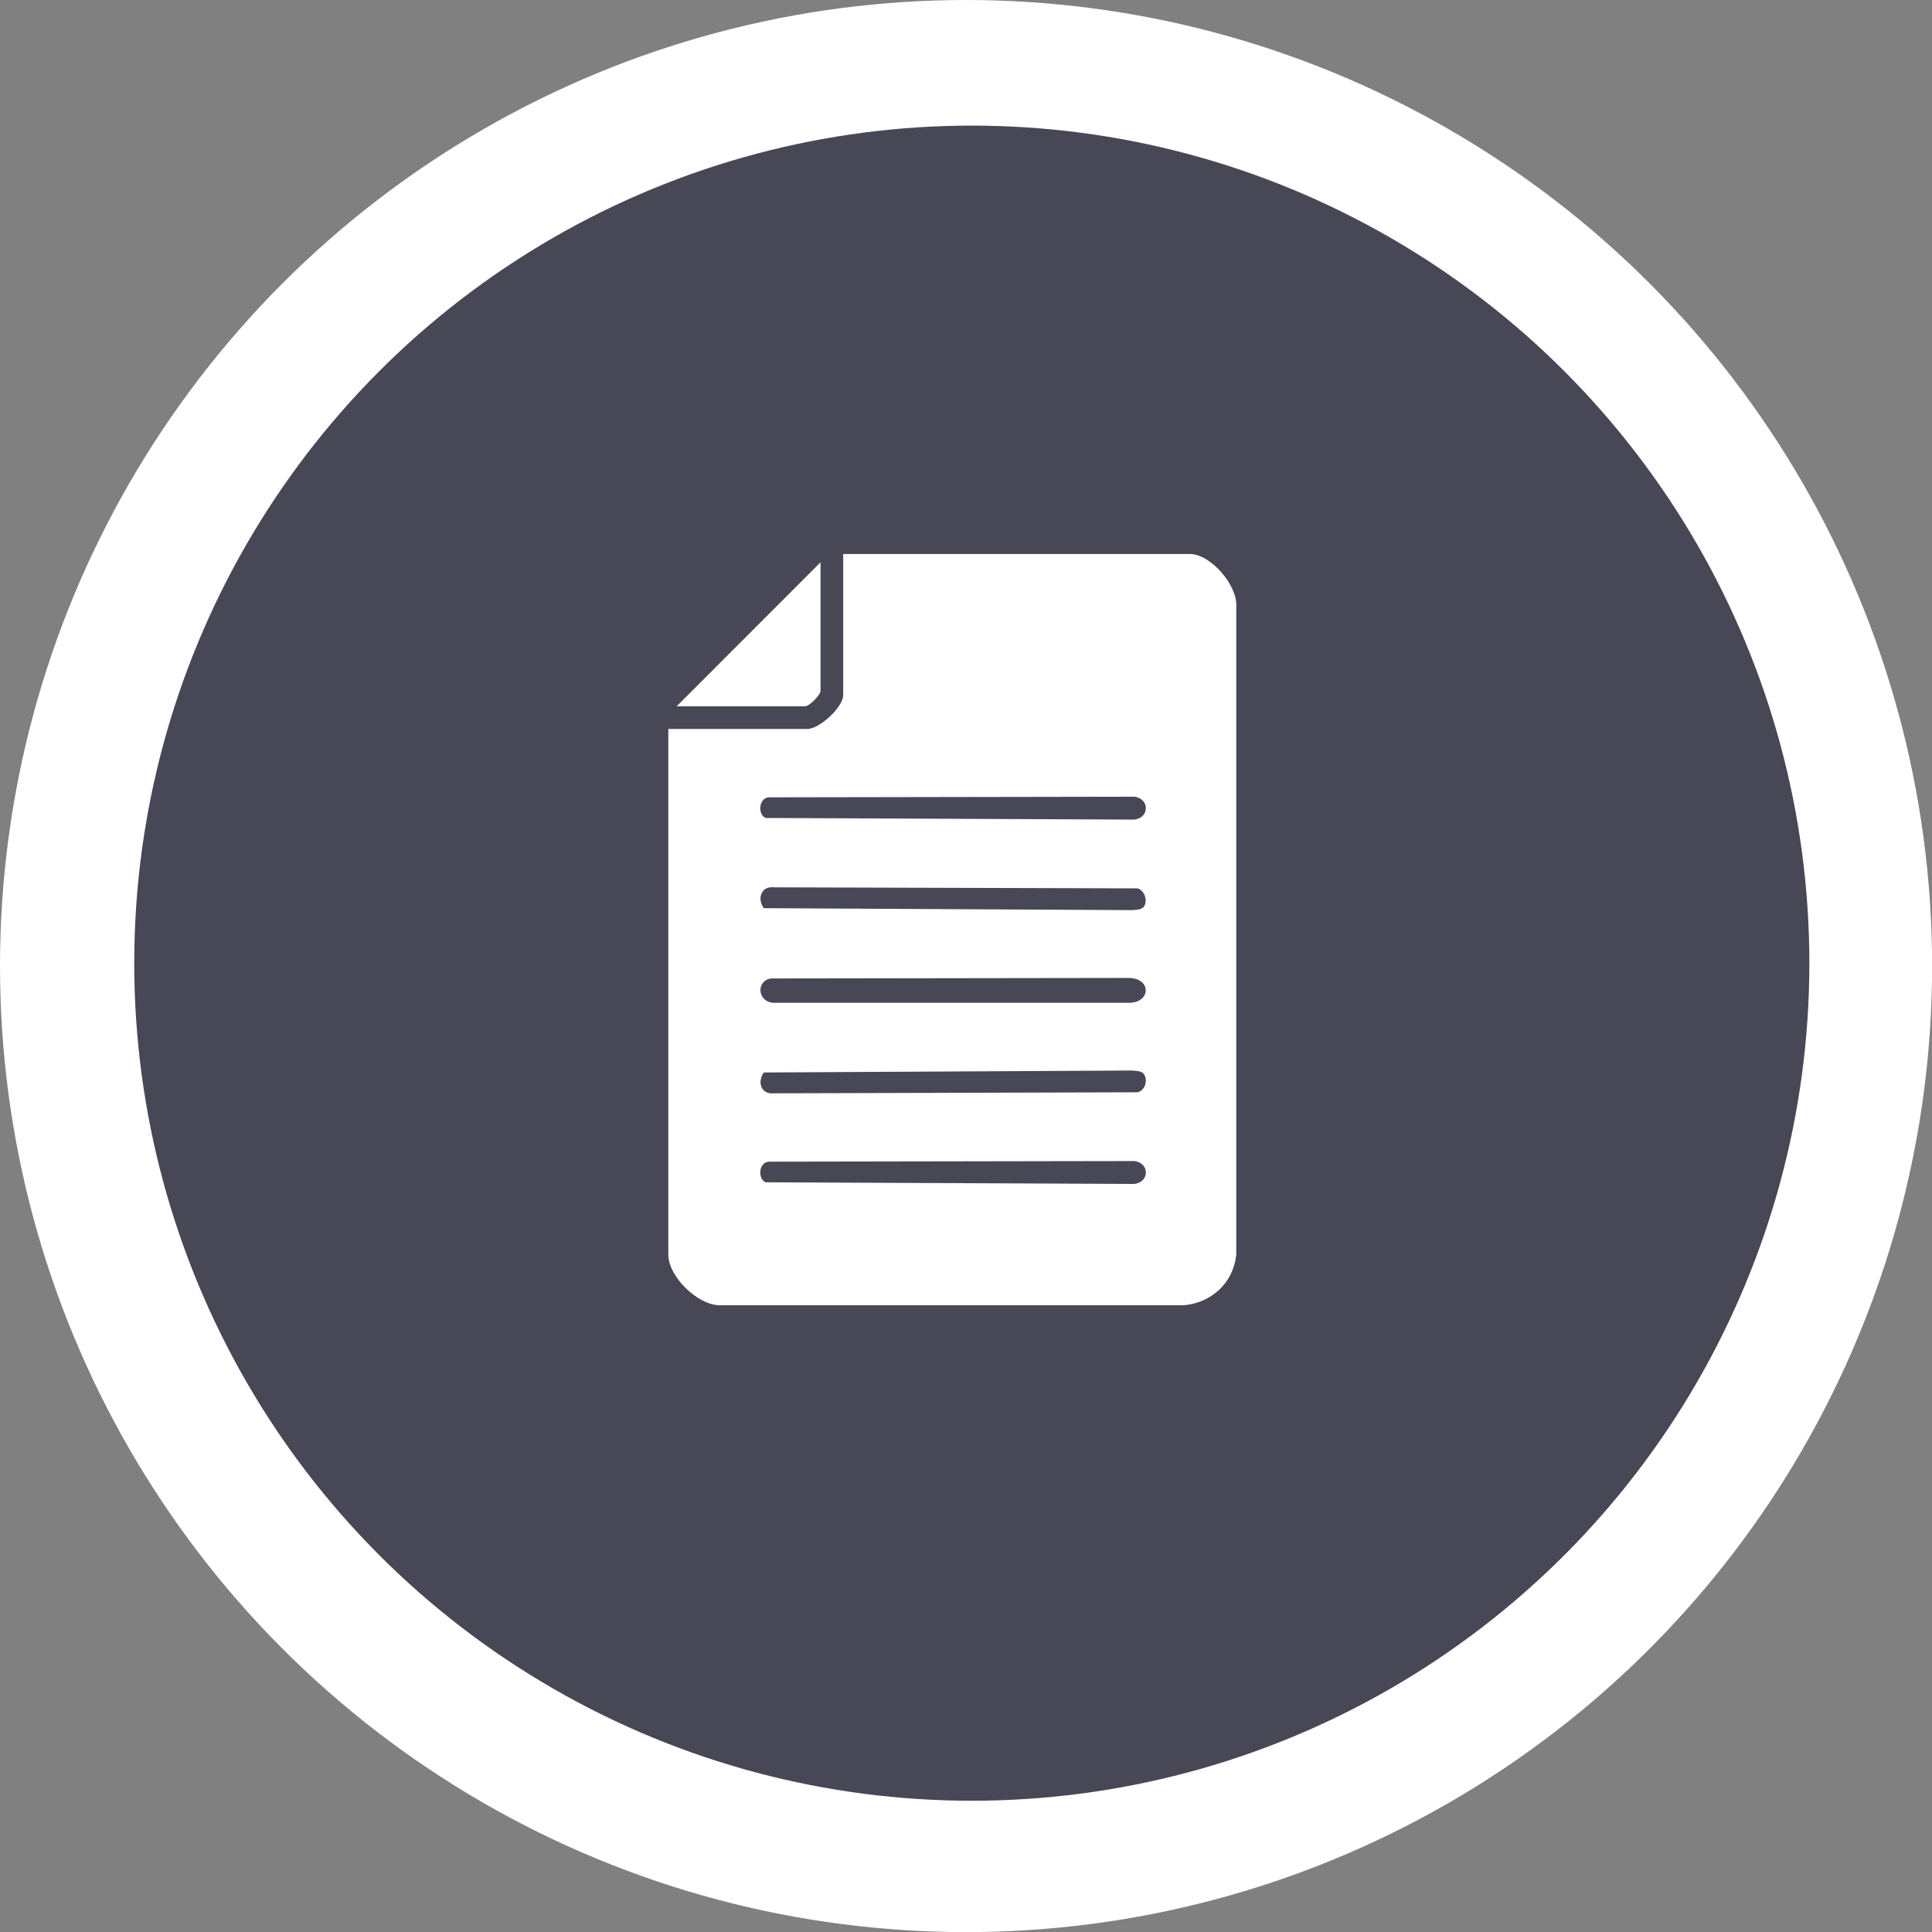 <?xml version="1.0" encoding="UTF-8"?>
<svg id="Capa_2" data-name="Capa 2" xmlns="http://www.w3.org/2000/svg" viewBox="0 0 188.25 188.25">
  <rect x="0" y="0" width="188.25" height="188.25" fill="#808080" stroke="none"/>
  <defs>
    <style>
      .cls-1 {
        fill: #474756;
      }

      .cls-2 {
        fill: #fff;
      }
    </style>
  </defs>
  <g id="Capa_1-2" data-name="Capa 1">
    <g>
      <circle class="cls-2" cx="94.13" cy="94.13" r="94.13"/>
      <circle class="cls-1" cx="94.69" cy="93.85" r="81.61"/>
      <g>
        <path class="cls-2" d="M65.12,71.03h13.53c1.21,0,3.51-2.13,3.51-3.31v-13.74h33.78c2.01,0,4.65,3.04,4.52,5.11v63.18c-.29,2.71-2.4,4.68-5.11,4.91h-45.32c-2.13-.09-4.91-2.82-4.91-4.92v-51.23ZM74.89,77.69c-.97.1-1.07,1.65-.3,2.01l35.95.16c1.48-.19,1.48-2.04,0-2.23l-35.65.06ZM111.38,88.43c.51-.51.19-1.67-.54-1.87l-35.41-.1c-1.27-.15-1.68,1.09-1.01,2.03l35.91.19c.31-.03.82-.03,1.05-.26ZM75.08,95.34c-1.51.33-1.2,2.36.35,2.37h34.5c2.27.04,2.28-2.45,0-2.42l-34.85.05ZM111.38,104.57c-.22-.22-.73-.23-1.05-.26l-35.91.19c-.66.94-.26,2.18,1.01,2.03l35.4-.1c.81-.18,1.07-1.34.54-1.87ZM74.89,113.19c-.97.1-1.07,1.65-.3,2.01l35.95.16c1.48-.19,1.48-2.04,0-2.23l-35.65.06Z"/>
        <path class="cls-2" d="M65.92,68.83l14.03-14.04v12.53c0,.4-1.1,1.5-1.5,1.5h-12.53Z"/>
      </g>
    </g>
  </g>
</svg>